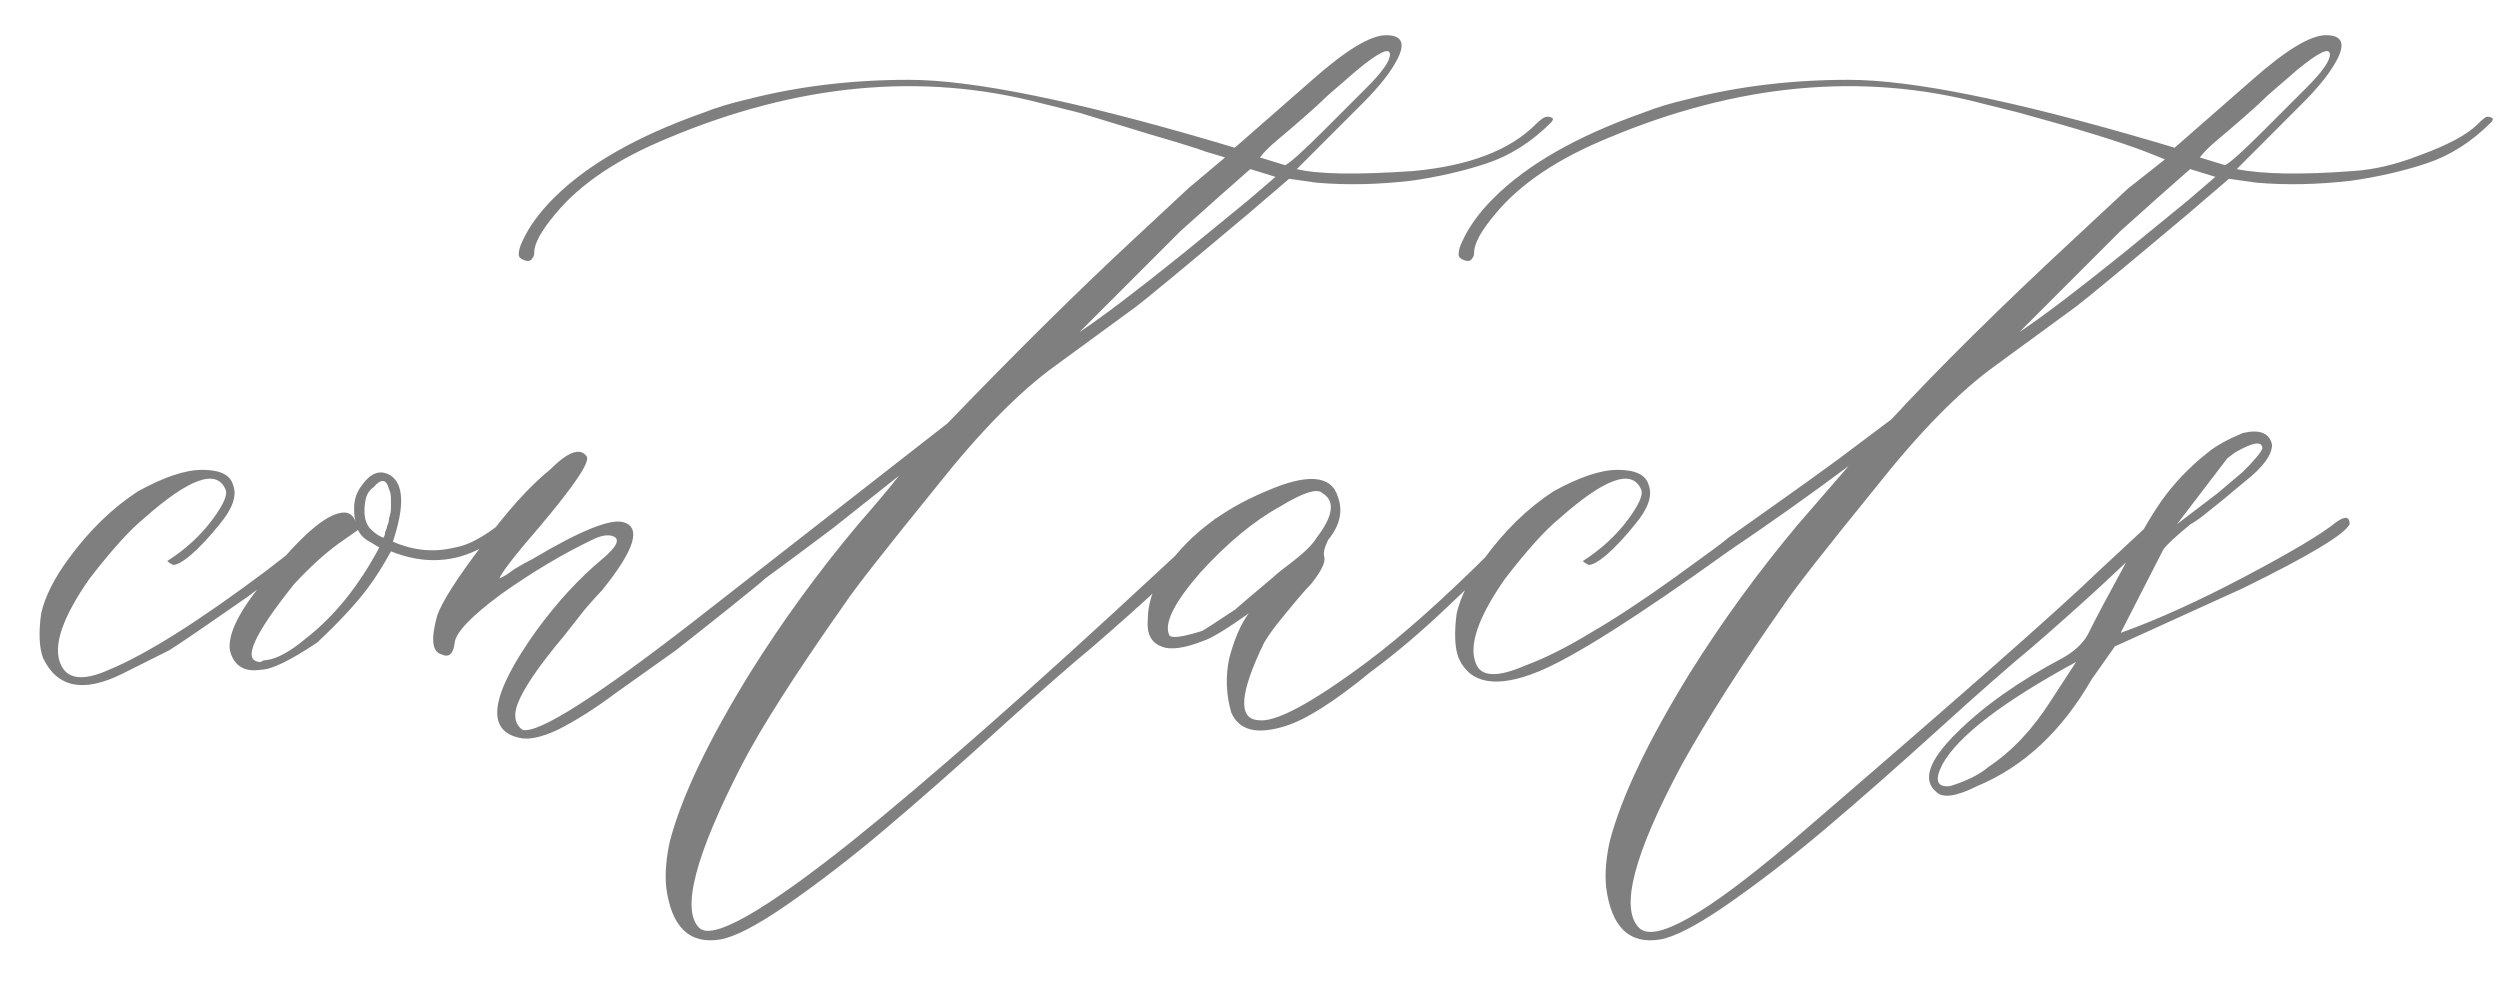 <?xml version="1.0" encoding="UTF-8"?> <svg xmlns="http://www.w3.org/2000/svg" width="66" height="26" viewBox="0 0 66 26" fill="none"><path d="M3.237 17.783C2.213 18.296 1.512 18.159 1.137 17.373C1.034 17.1 1.017 16.707 1.086 16.195C1.188 15.751 1.427 15.273 1.803 14.761C2.349 14.009 2.964 13.412 3.647 12.968C4.33 12.592 4.894 12.404 5.338 12.404C5.816 12.404 6.089 12.541 6.157 12.814C6.26 13.087 6.14 13.429 5.799 13.839C5.525 14.18 5.269 14.453 5.03 14.658C4.825 14.829 4.672 14.914 4.569 14.914C4.501 14.88 4.45 14.846 4.415 14.812C4.894 14.505 5.286 14.146 5.594 13.736C5.901 13.326 6.021 13.053 5.952 12.916C5.713 12.37 4.996 12.626 3.801 13.685C3.425 13.992 2.947 14.522 2.366 15.273C1.649 16.298 1.393 17.049 1.598 17.527C1.769 17.937 2.196 17.988 2.879 17.681C3.869 17.271 5.252 16.4 7.028 15.068C7.745 14.522 8.24 14.112 8.514 13.839C8.65 13.702 8.753 13.702 8.821 13.839C8.821 13.941 8.77 14.027 8.667 14.095C8.565 14.197 8.394 14.351 8.155 14.556C7.916 14.727 7.745 14.846 7.643 14.914L6.567 15.734C5.44 16.52 4.74 16.998 4.467 17.168L3.237 17.783ZM13.497 13.582C13.634 13.48 13.702 13.48 13.702 13.582C13.702 13.685 13.668 13.77 13.6 13.839C13.258 14.146 12.968 14.351 12.729 14.453C11.977 14.863 11.175 14.897 10.321 14.556C10.116 14.931 9.911 15.256 9.706 15.529C9.399 15.939 8.955 16.417 8.374 16.963C7.657 17.442 7.162 17.681 6.889 17.681C6.445 17.749 6.172 17.578 6.069 17.168C6.001 16.69 6.394 15.973 7.247 15.017C8.067 14.027 8.682 13.531 9.092 13.531C9.228 13.531 9.331 13.617 9.399 13.787C9.365 13.719 9.348 13.6 9.348 13.429C9.348 13.19 9.416 12.985 9.553 12.814C9.792 12.473 10.048 12.387 10.321 12.558C10.662 12.797 10.68 13.378 10.372 14.3C10.919 14.539 11.465 14.59 12.011 14.453C12.421 14.385 12.917 14.095 13.497 13.582ZM10.116 14.197C10.15 14.163 10.167 14.112 10.167 14.043C10.201 13.975 10.219 13.924 10.219 13.89C10.253 13.822 10.27 13.753 10.27 13.685C10.304 13.582 10.321 13.497 10.321 13.429C10.321 13.326 10.321 13.241 10.321 13.173C10.321 13.07 10.304 12.985 10.27 12.916C10.201 12.643 10.065 12.626 9.86 12.865C9.758 12.934 9.689 13.036 9.655 13.173C9.587 13.514 9.621 13.77 9.758 13.941C9.86 14.043 9.945 14.112 10.014 14.146L10.116 14.197ZM8.067 16.861C8.818 16.28 9.467 15.478 10.014 14.453L9.758 14.3C9.621 14.231 9.518 14.129 9.45 13.992L8.938 14.351C8.562 14.624 8.169 14.983 7.76 15.427C6.667 16.793 6.376 17.476 6.889 17.476C6.923 17.442 6.974 17.425 7.042 17.425C7.316 17.39 7.657 17.203 8.067 16.861ZM40.538 3.286C40.674 3.149 40.777 3.081 40.845 3.081C40.913 3.081 40.964 3.098 40.999 3.132C40.999 3.166 40.981 3.2 40.947 3.234C40.435 3.747 39.872 4.105 39.257 4.31C38.642 4.515 37.976 4.669 37.259 4.771C36.371 4.874 35.534 4.891 34.749 4.822L34.032 4.72L32.956 5.642C31.248 7.077 30.258 7.896 29.985 8.101L27.884 9.638C26.928 10.321 25.869 11.397 24.708 12.865C23.376 14.505 22.574 15.529 22.3 15.939C21.003 17.783 20.098 19.201 19.585 20.191C18.356 22.581 17.98 24.016 18.458 24.494C18.8 24.836 20.132 24.084 22.454 22.24C24.537 20.567 27.252 18.176 30.599 15.068L32.034 13.736C32.136 13.634 32.205 13.651 32.239 13.787C32.273 13.856 32.221 13.958 32.085 14.095C31.197 14.983 30.121 15.973 28.858 17.066C28.277 17.544 27.44 18.278 26.347 19.269C25.255 20.259 24.264 21.13 23.376 21.881C22.488 22.633 21.6 23.316 20.712 23.93C19.961 24.443 19.398 24.733 19.022 24.801C18.202 24.938 17.724 24.477 17.587 23.418C17.553 23.043 17.587 22.633 17.69 22.189C17.997 21.028 18.697 19.559 19.79 17.783C20.644 16.417 21.6 15.102 22.659 13.839C23.137 13.292 23.496 12.865 23.735 12.558C23.393 12.831 22.813 13.292 21.993 13.941C21.173 14.556 20.576 15 20.2 15.273C20.132 15.341 19.841 15.58 19.329 15.99C18.817 16.4 18.322 16.793 17.843 17.168C17.365 17.51 16.836 17.886 16.256 18.296C15.709 18.705 15.197 19.03 14.719 19.269C14.275 19.474 13.933 19.542 13.694 19.474C12.806 19.269 12.96 18.33 14.155 16.656C14.702 15.905 15.282 15.273 15.897 14.761C16.307 14.419 16.392 14.214 16.153 14.146C16.016 14.112 15.846 14.146 15.641 14.248C14.855 14.624 14.053 15.102 13.233 15.683C12.447 16.263 12.038 16.69 12.004 16.963C11.969 17.271 11.85 17.373 11.645 17.271C11.406 17.203 11.372 16.861 11.543 16.246C11.679 15.871 12.072 15.256 12.721 14.402C13.37 13.514 13.967 12.848 14.514 12.404C14.992 11.926 15.316 11.807 15.487 12.046C15.589 12.182 15.18 12.797 14.258 13.89C13.609 14.641 13.25 15.102 13.182 15.273L13.284 15.222C13.352 15.188 13.455 15.119 13.592 15.017C13.762 14.914 13.916 14.829 14.053 14.761C15.316 14.009 16.119 13.685 16.46 13.787C16.939 13.924 16.751 14.522 15.897 15.58C15.794 15.683 15.641 15.854 15.436 16.093C15.197 16.4 15.009 16.639 14.872 16.81C14.326 17.459 13.95 17.988 13.745 18.398C13.54 18.808 13.557 19.098 13.796 19.269C14.206 19.371 15.692 18.432 18.253 16.451L25.015 11.175C26.791 9.331 28.414 7.725 29.882 6.359L31.368 4.976L32.341 4.157L31.829 4.003C31.658 3.935 31.163 3.781 30.343 3.542C29.558 3.303 28.943 3.115 28.499 2.978L27.474 2.722C24.332 1.902 21.054 2.21 17.639 3.644C16.307 4.191 15.316 4.857 14.667 5.642C14.292 6.086 14.104 6.428 14.104 6.667C14.104 6.735 14.087 6.786 14.053 6.82C14.018 6.889 13.95 6.906 13.848 6.872C13.745 6.837 13.694 6.786 13.694 6.718C13.694 6.615 13.728 6.496 13.796 6.359C13.967 5.984 14.241 5.608 14.616 5.232C15.504 4.344 16.819 3.593 18.561 2.978C18.902 2.842 19.295 2.722 19.739 2.62C21.071 2.278 22.488 2.107 23.991 2.107C25.664 2.107 28.362 2.654 32.085 3.747L32.597 3.9L34.646 2.107C35.534 1.322 36.183 0.929 36.593 0.929C37.003 0.929 37.105 1.134 36.9 1.544C36.73 1.885 36.422 2.278 35.978 2.722L34.236 4.464C34.783 4.601 35.807 4.618 37.31 4.515C38.779 4.379 39.855 3.969 40.538 3.286ZM33.929 4.361C34.066 4.293 34.407 3.986 34.954 3.439L36.081 2.312C36.49 1.902 36.695 1.612 36.695 1.441C36.695 1.237 36.405 1.373 35.825 1.851L35.056 2.517C34.919 2.654 34.715 2.842 34.441 3.081C34.168 3.32 33.929 3.525 33.724 3.695C33.519 3.866 33.366 4.02 33.263 4.157L33.929 4.361ZM32.956 5.284L33.673 4.669L33.007 4.464L32.136 5.232L31.163 6.103L28.499 8.767C29.114 8.357 30.036 7.657 31.265 6.667L32.956 5.284ZM33.939 19.166C33.187 19.405 32.709 19.286 32.504 18.808C32.368 18.33 32.351 17.852 32.453 17.373C32.59 16.861 32.761 16.468 32.965 16.195C32.385 16.605 31.992 16.844 31.787 16.912C31.275 17.117 30.899 17.168 30.66 17.066C30.387 16.963 30.267 16.724 30.302 16.349C30.302 15.973 30.421 15.58 30.66 15.171C31.275 14.214 32.197 13.48 33.426 12.968C34.519 12.49 35.151 12.541 35.322 13.121C35.459 13.497 35.373 13.873 35.066 14.248C34.963 14.453 34.929 14.607 34.963 14.71C34.997 14.846 34.878 15.085 34.605 15.427C34.502 15.529 34.366 15.683 34.195 15.888C34.024 16.093 33.87 16.28 33.734 16.451C33.597 16.622 33.478 16.793 33.375 16.963C32.726 18.296 32.675 18.979 33.221 19.013C33.666 19.081 34.622 18.569 36.09 17.476C37.047 16.759 38.157 15.768 39.42 14.505L40.086 13.839C40.325 13.668 40.445 13.668 40.445 13.839C40.445 13.873 40.342 13.992 40.137 14.197L38.191 16.041C37.508 16.69 36.842 17.254 36.193 17.732C35.236 18.517 34.485 18.996 33.939 19.166ZM30.865 16.759C30.899 16.861 31.189 16.827 31.736 16.656C31.804 16.622 32.094 16.434 32.607 16.093C32.641 16.058 32.983 15.768 33.631 15.222C33.7 15.153 33.87 15.017 34.144 14.812C34.451 14.573 34.656 14.368 34.758 14.197C35.202 13.617 35.254 13.224 34.912 13.019C34.776 12.882 34.4 13.002 33.785 13.378C33.102 13.753 32.402 14.334 31.685 15.119C31.002 15.905 30.728 16.451 30.865 16.759ZM43.835 24.801C43.015 24.938 42.537 24.477 42.401 23.418C42.366 23.043 42.401 22.633 42.503 22.189C42.81 21.028 43.511 19.559 44.603 17.783C45.457 16.417 46.413 15.102 47.472 13.839L48.804 12.302C47.848 13.019 46.789 13.77 45.628 14.556C43.203 16.298 41.53 17.356 40.608 17.732C39.515 18.176 38.815 18.056 38.507 17.373C38.405 17.1 38.388 16.707 38.456 16.195C38.559 15.751 38.797 15.273 39.173 14.761C39.72 14.009 40.334 13.412 41.017 12.968C41.7 12.592 42.264 12.404 42.708 12.404C43.186 12.404 43.459 12.541 43.528 12.814C43.63 13.087 43.511 13.429 43.169 13.839C42.896 14.18 42.64 14.453 42.401 14.658C42.196 14.829 42.042 14.914 41.94 14.914C41.871 14.88 41.82 14.846 41.786 14.812C42.264 14.505 42.657 14.146 42.964 13.736C43.271 13.326 43.391 13.053 43.323 12.916C43.084 12.37 42.366 12.626 41.171 13.685C40.795 13.992 40.317 14.522 39.737 15.273C39.02 16.298 38.763 17.049 38.968 17.527C39.105 17.869 39.532 17.886 40.249 17.578C40.795 17.373 41.376 17.083 41.991 16.707C42.64 16.332 43.391 15.836 44.245 15.222C45.099 14.607 45.56 14.265 45.628 14.197C45.867 14.027 46.277 13.736 46.857 13.326C47.438 12.916 47.984 12.524 48.497 12.148C49.043 11.738 49.521 11.38 49.931 11.072C51.195 9.706 52.783 8.135 54.695 6.359L56.181 4.976L57.154 4.208L56.642 4.003C55.925 3.73 54.815 3.388 53.312 2.978L52.288 2.722C49.146 1.902 45.867 2.21 42.452 3.644C41.12 4.191 40.13 4.857 39.481 5.642C39.105 6.086 38.917 6.428 38.917 6.667C38.917 6.735 38.9 6.786 38.866 6.82C38.832 6.889 38.763 6.906 38.661 6.872C38.559 6.837 38.507 6.786 38.507 6.718C38.507 6.615 38.541 6.496 38.61 6.359C38.78 5.984 39.054 5.608 39.429 5.232C40.317 4.344 41.632 3.593 43.374 2.978C43.715 2.842 44.108 2.722 44.552 2.62C45.884 2.278 47.301 2.107 48.804 2.107C50.477 2.107 53.175 2.654 56.898 3.747L57.41 3.9L59.459 2.107C60.347 1.322 60.996 0.929 61.406 0.929C61.816 0.929 61.918 1.134 61.714 1.544C61.543 1.885 61.235 2.278 60.791 2.722L59.05 4.464C59.733 4.601 60.757 4.618 62.123 4.515C62.67 4.481 63.25 4.344 63.865 4.105C64.616 3.832 65.129 3.559 65.402 3.286C65.538 3.149 65.624 3.081 65.658 3.081C65.726 3.081 65.778 3.098 65.812 3.132C65.812 3.166 65.795 3.2 65.76 3.234C65.248 3.747 64.685 4.105 64.07 4.31C63.455 4.515 62.789 4.669 62.072 4.771C61.184 4.874 60.347 4.891 59.562 4.822L58.845 4.72L57.769 5.642C56.061 7.077 55.071 7.896 54.798 8.101L52.697 9.638C51.741 10.321 50.682 11.397 49.521 12.865C48.189 14.505 47.387 15.529 47.114 15.939C45.986 17.544 45.081 18.961 44.398 20.191C43.135 22.547 42.759 23.982 43.271 24.494C43.681 24.904 45.013 24.152 47.267 22.24C51.639 18.483 54.354 16.093 55.413 15.068L56.847 13.736C56.949 13.634 57.018 13.651 57.052 13.787C57.086 13.856 57.035 13.958 56.898 14.095C56.01 14.983 54.934 15.973 53.671 17.066C53.09 17.544 52.253 18.278 51.161 19.269C50.068 20.259 49.077 21.13 48.189 21.881C47.301 22.633 46.413 23.316 45.526 23.93C44.774 24.443 44.211 24.733 43.835 24.801ZM58.742 4.361C58.879 4.293 59.22 3.986 59.767 3.439L60.894 2.312C61.304 1.902 61.509 1.612 61.509 1.441C61.509 1.237 61.218 1.373 60.638 1.851L59.869 2.517C59.733 2.654 59.528 2.842 59.255 3.081C58.981 3.32 58.742 3.525 58.537 3.695C58.333 3.866 58.179 4.02 58.076 4.157L58.742 4.361ZM53.312 8.767C53.927 8.357 54.849 7.657 56.078 6.667L57.769 5.284L58.486 4.669L57.82 4.464L56.949 5.232L55.976 6.103L53.312 8.767ZM51.119 20.908C50.744 20.601 50.914 20.088 51.632 19.371C52.349 18.654 53.288 17.988 54.449 17.373C54.757 17.203 54.978 16.998 55.115 16.759C55.149 16.69 55.183 16.622 55.218 16.554C55.354 16.28 55.627 15.768 56.037 15.017C56.413 14.265 56.754 13.668 57.062 13.224C57.403 12.746 57.813 12.319 58.291 11.943C58.496 11.772 58.803 11.602 59.213 11.431C59.657 11.328 59.913 11.431 59.982 11.738C59.982 12.011 59.743 12.336 59.265 12.712C59.06 12.882 58.855 13.053 58.65 13.224C58.479 13.361 58.308 13.497 58.138 13.634C58.001 13.736 57.898 13.805 57.83 13.839C57.455 14.146 57.215 14.368 57.113 14.505L55.986 16.707C56.942 16.366 58.035 15.871 59.265 15.222C60.494 14.573 61.297 14.095 61.672 13.787C61.911 13.617 62.031 13.634 62.031 13.839C61.894 14.112 60.955 14.675 59.213 15.529L55.832 17.066L55.218 17.937C54.432 19.303 53.425 20.242 52.195 20.754C51.649 21.028 51.29 21.079 51.119 20.908ZM57.472 13.839L58.547 13.019L59.213 12.456C59.521 12.148 59.691 11.943 59.726 11.841C59.726 11.636 59.487 11.67 59.008 11.943L58.803 12.097L57.472 13.839ZM51.478 20.754C51.922 20.618 52.263 20.447 52.502 20.242C53.117 19.832 53.664 19.252 54.142 18.5L54.808 17.476C52.861 18.535 51.683 19.439 51.273 20.191C51.068 20.601 51.136 20.788 51.478 20.754Z" fill="black" fill-opacity="0.5"></path></svg> 
